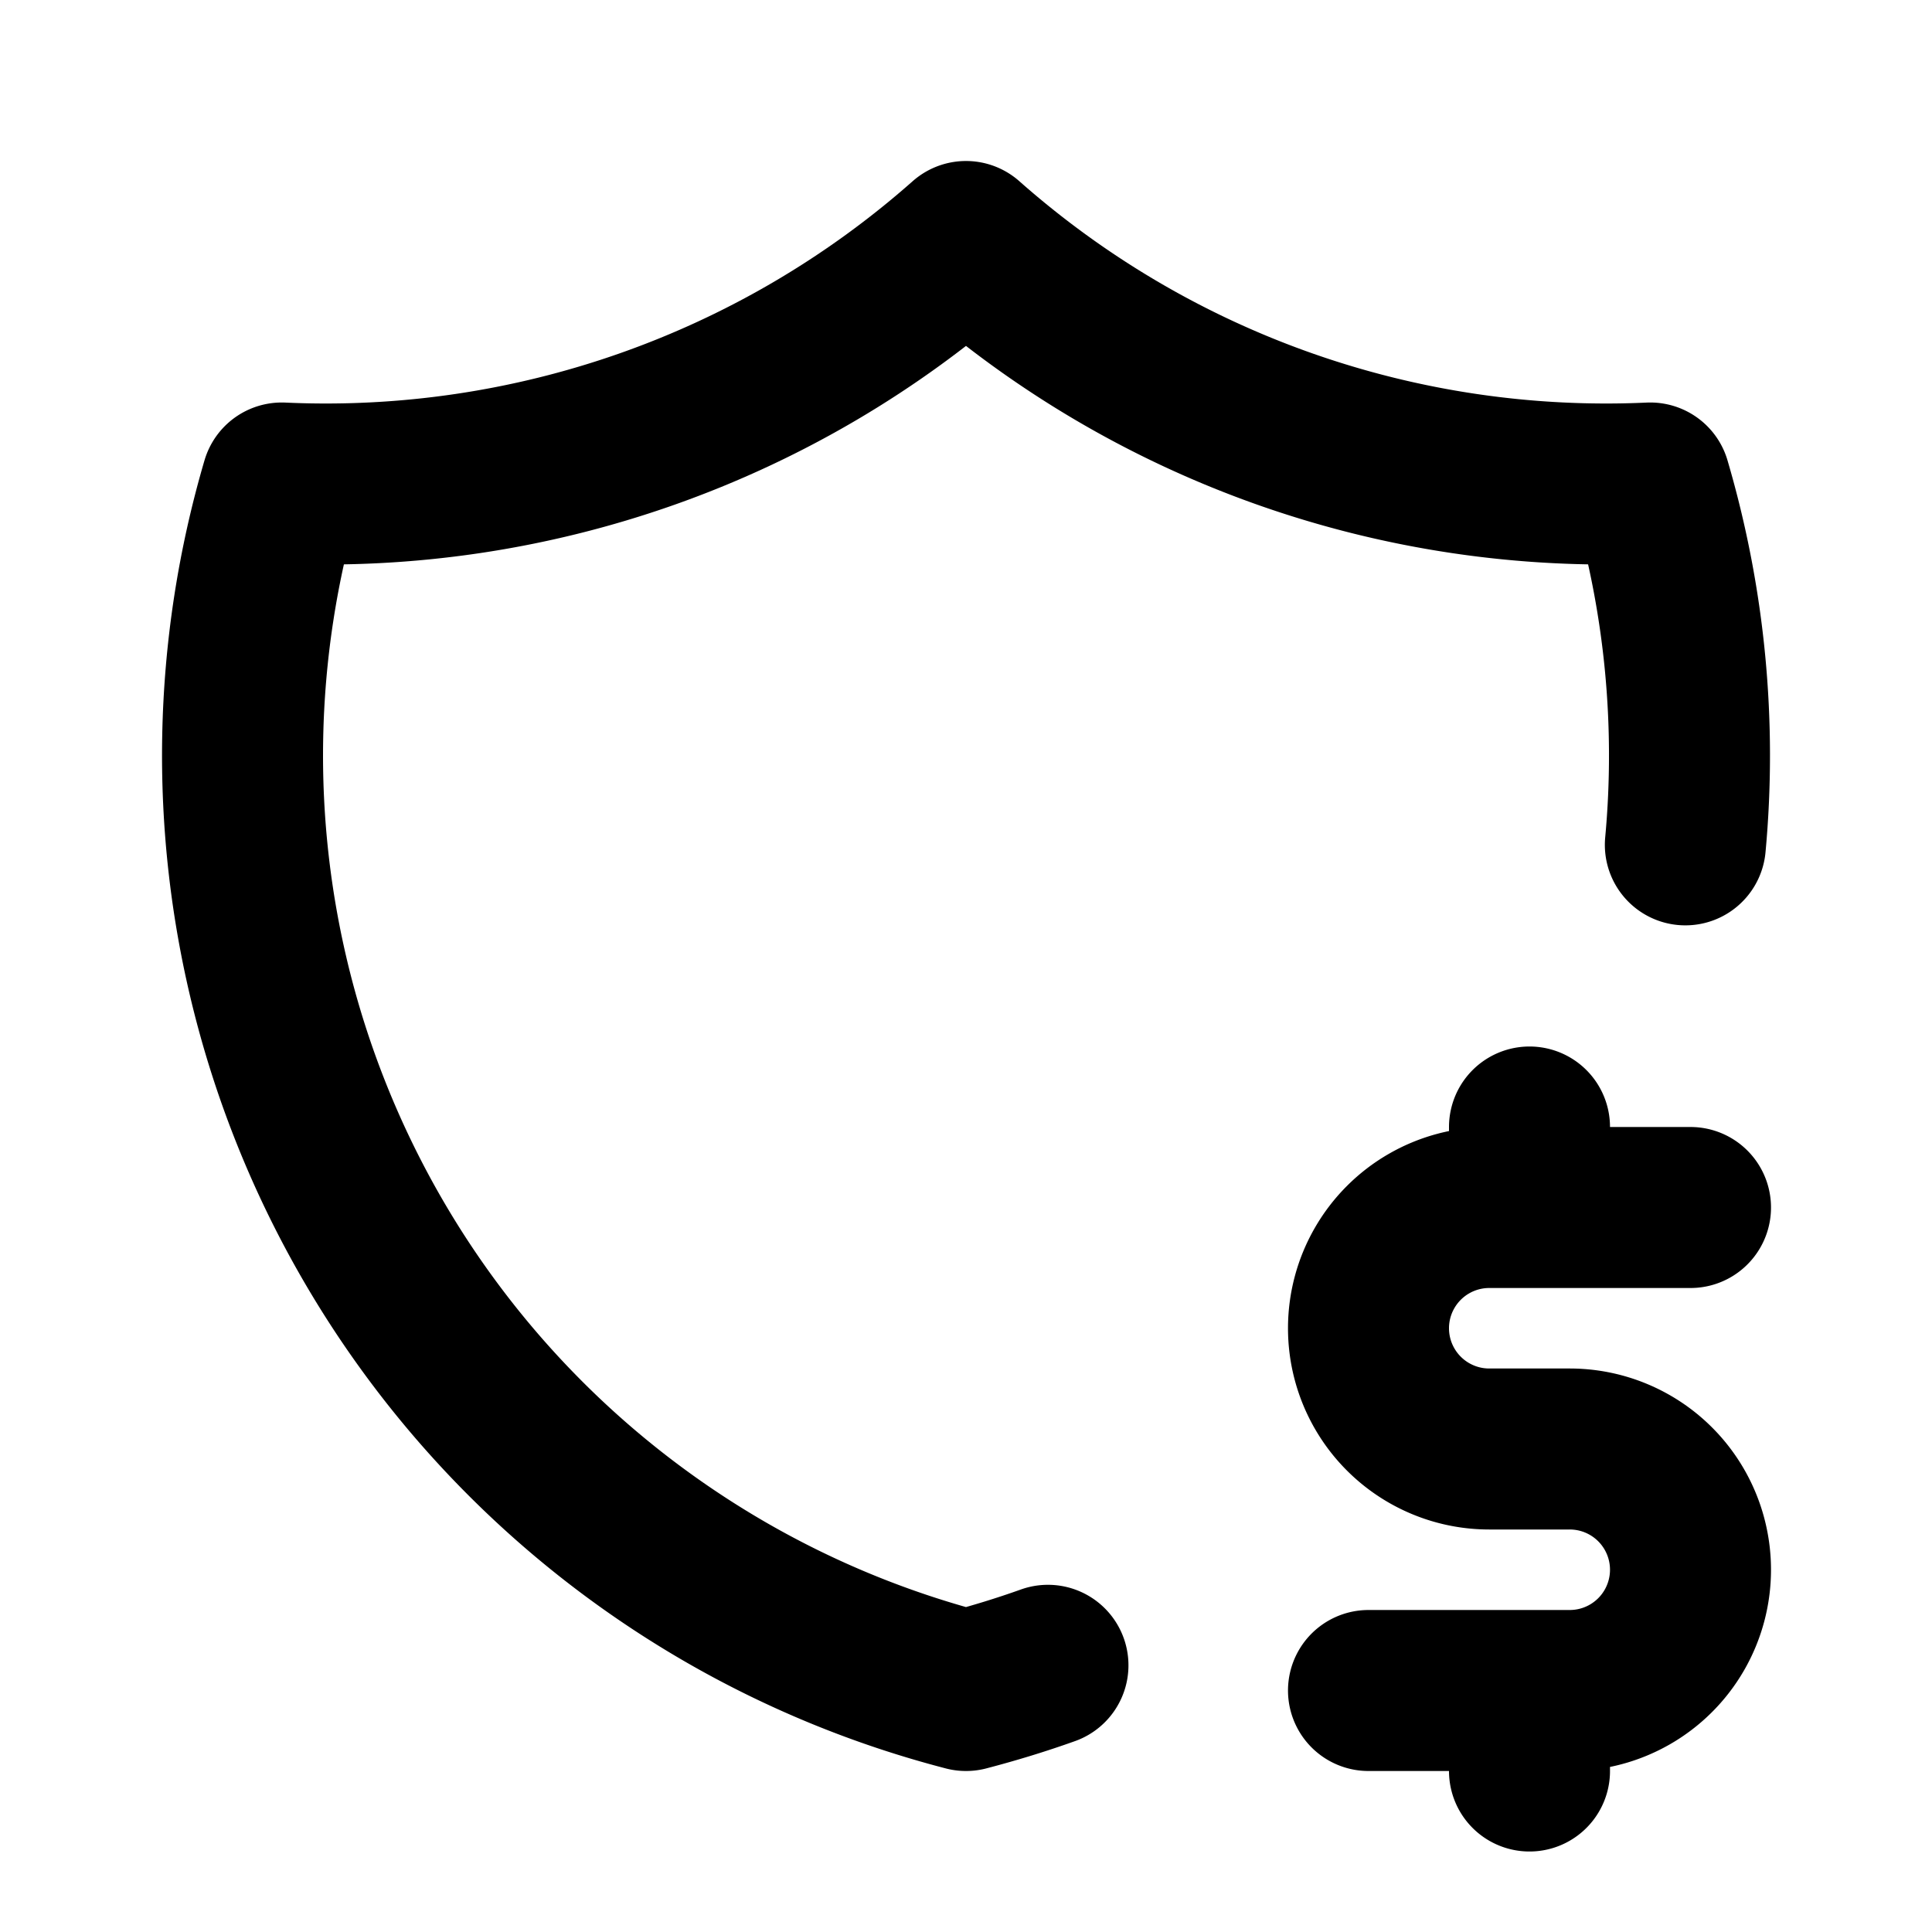 <?xml version="1.0" encoding="utf-8"?>
<!-- Generator: www.svgicons.com -->
<svg xmlns="http://www.w3.org/2000/svg" width="800" height="800" viewBox="0 0 24 24">
<path fill="none" stroke="currentColor" stroke-linecap="round" stroke-linejoin="round" stroke-width="2" d="M13.018 20.687c-.333.119-.673.223-1.018.313A12 12 0 0 1 3.5 6A12 12 0 0 0 12 3a12 12 0 0 0 8.5 3c.433 1.472.575 2.998.436 4.495M21 15h-2.5a1.5 1.5 0 0 0 0 3h1a1.5 1.5 0 0 1 0 3H17m2 0v1m0-8v1"/>
</svg>